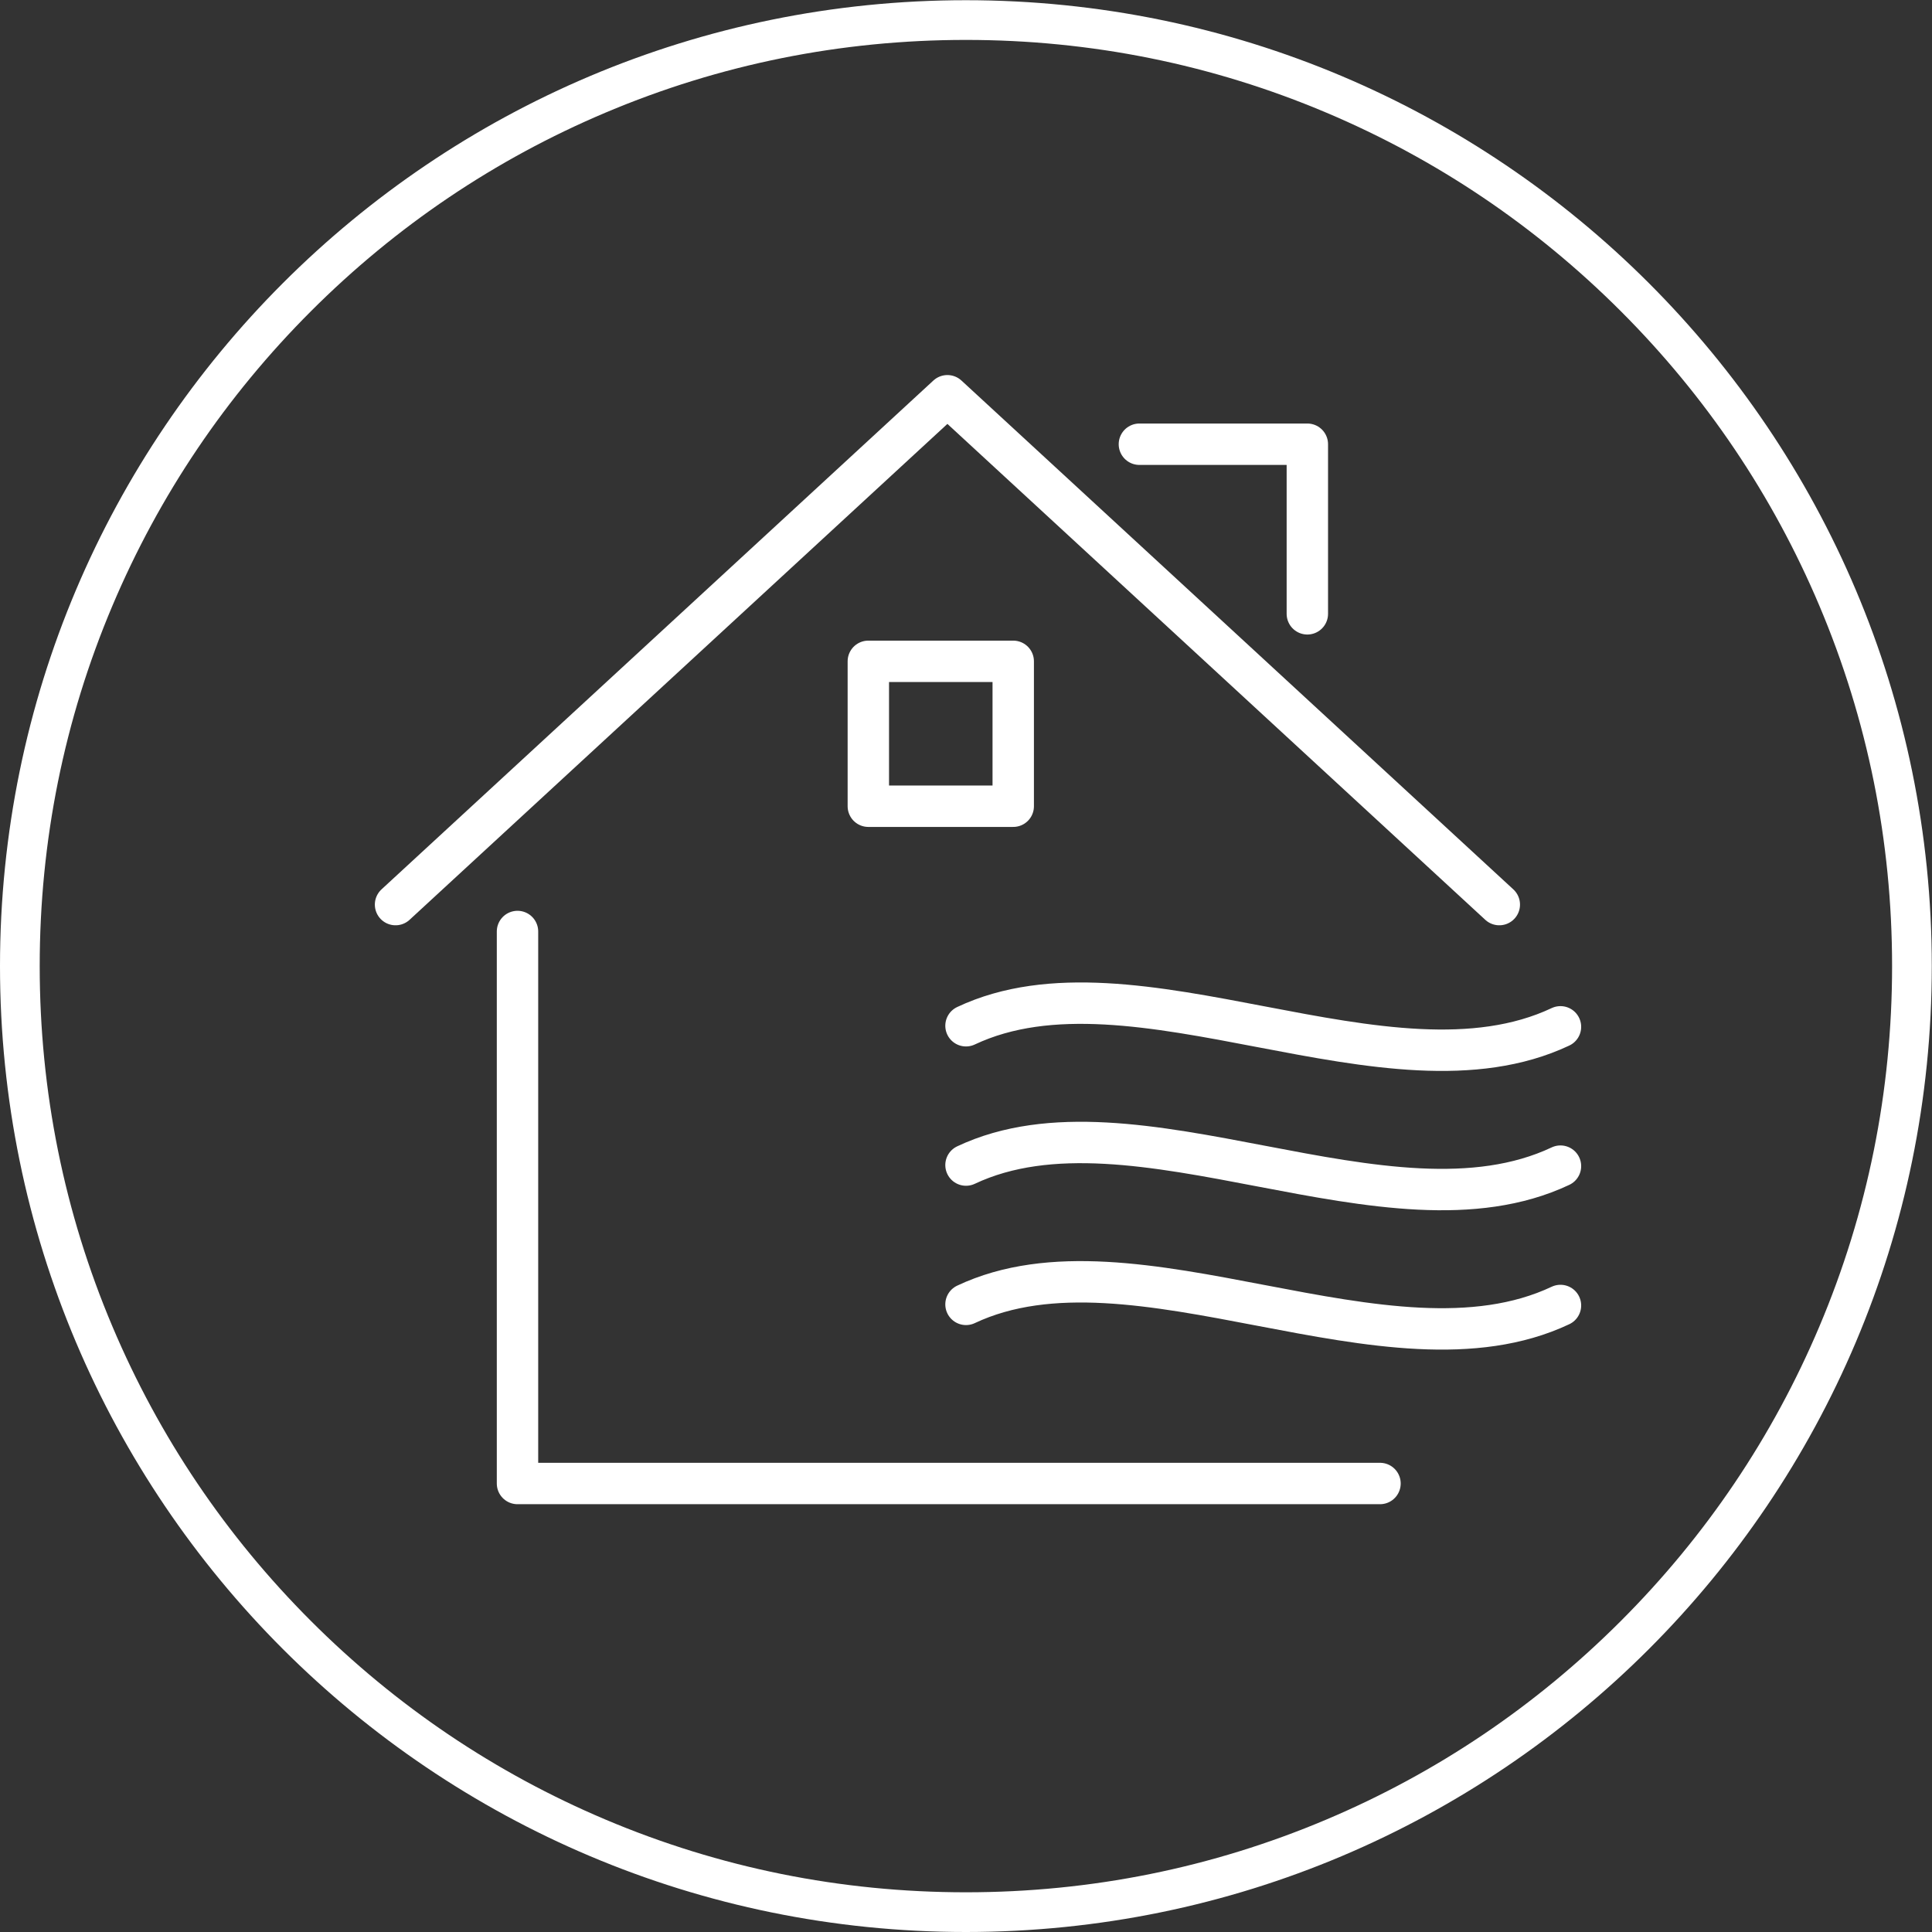<?xml version="1.0" encoding="UTF-8"?>
<svg width="56px" height="56px" viewBox="0 0 56 56" version="1.1" xmlns="http://www.w3.org/2000/svg" xmlns:xlink="http://www.w3.org/1999/xlink">
    <rect x="0" y="0" width="56" height="56" fill="#333333" stroke="none"/>
    <!-- Generator: Sketch 63.1 (92452) - https://sketch.com -->
    <title>icon/wellbeing/wellbeingwhite-new</title>
    <desc>Created with Sketch.</desc>
    <g id="icon/wellbeing/wellbeingwhite-new" stroke="none" stroke-width="1" fill="none" fill-rule="evenodd">
        <g id="Group-Copy" transform="translate(10.769, 10.769)" stroke="#FFFFFF" stroke-linecap="round" stroke-linejoin="round" stroke-width="1.2">
            <polyline id="Stroke-98" points="4.231 16.231 4.231 32.231 29.231 32.231"></polyline>
            <polyline id="Stroke-99" points="0.696 15.451 16.692 0.702 32.689 15.451"></polyline>
            <polyline id="Stroke-100" points="22.257 2.107 27.125 2.107 27.125 7.023"></polyline>
            <path d="M18.6,8.4 L14.4,8.4 L14.4,12.6 L18.6,12.6 L18.6,8.4 Z" id="Stroke-101"></path>
        </g>
        <g id="Group-2" transform="translate(36.231, 34.077) rotate(-270) translate(-36.231, -34.077) translate(31.231, 25.077)" stroke="#FFFFFF" stroke-linecap="round" stroke-linejoin="round" stroke-width="1.2">
            <path d="M8.763,0 C11.11,4.971 6.434,12.363 8.731,17.231" id="Stroke-6297"></path>
            <path d="M4.724,0 C7.071,4.971 2.395,12.363 4.693,17.231" id="Stroke-6298"></path>
            <path d="M0.686,0 C3.032,4.971 -1.643,12.363 0.655,17.231" id="Stroke-6299"></path>
        </g>
        <path d="M27.997,0.006 C12.535,0.006 0,12.541 0,28.003 C0,43.465 12.535,56 27.997,56 C43.459,56 55.994,43.465 55.994,28.003 C55.994,12.541 43.459,0.006 27.997,0.006 L27.997,0.006 Z M27.997,1.157 C31.622,1.157 35.137,1.866 38.446,3.266 C41.643,4.618 44.514,6.554 46.98,9.02 C49.446,11.486 51.382,14.357 52.734,17.554 C54.134,20.863 54.843,24.378 54.843,28.003 C54.843,31.628 54.134,35.143 52.734,38.452 C51.382,41.649 49.446,44.52 46.98,46.986 C44.514,49.452 41.643,51.388 38.446,52.74 C35.137,54.14 31.622,54.849 27.997,54.849 C24.372,54.849 20.857,54.14 17.548,52.74 C14.351,51.388 11.48,49.452 9.014,46.986 C6.548,44.52 4.612,41.649 3.26,38.452 C1.86,35.143 1.151,31.628 1.151,28.003 C1.151,24.378 1.86,20.863 3.26,17.554 C4.612,14.357 6.548,11.486 9.014,9.02 C11.48,6.554 14.351,4.618 17.548,3.266 C20.857,1.866 24.372,1.157 27.997,1.157 L27.997,1.157 Z" id="Fill-3" fill="#FFFFFF" fill-rule="nonzero"></path>
    </g>
</svg>